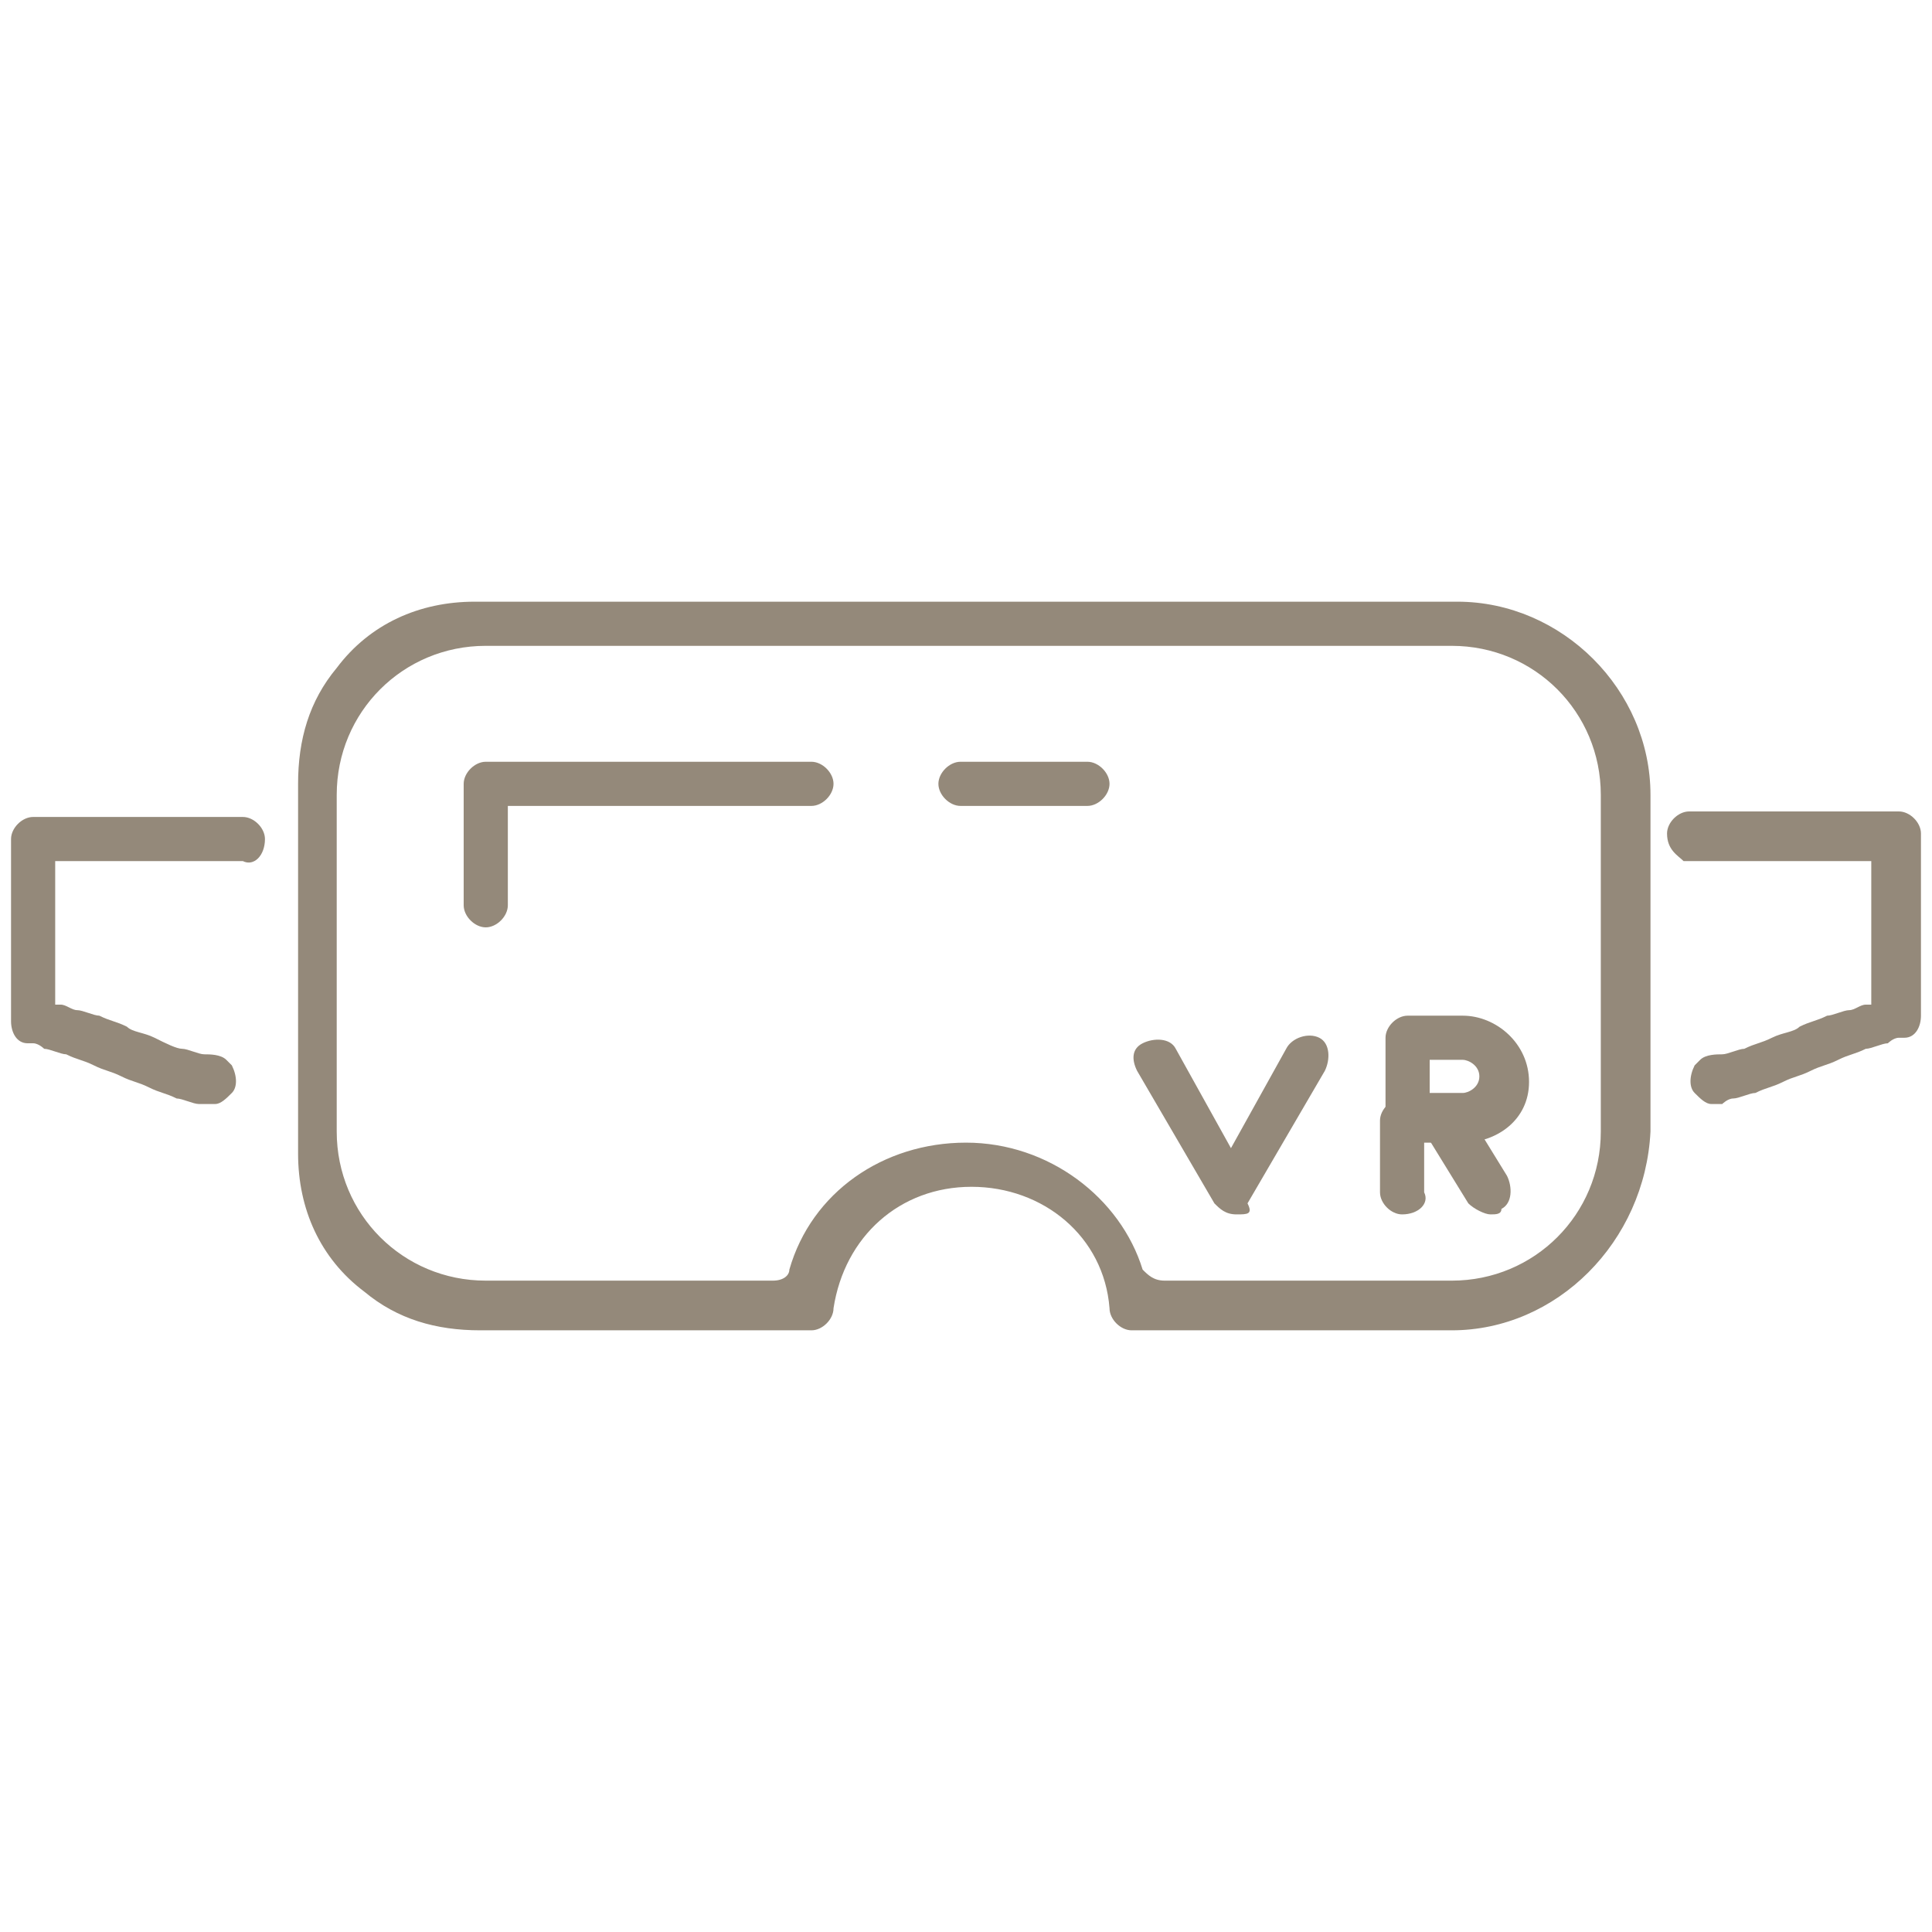 <?xml version="1.0" encoding="utf-8"?>
<!-- Generator: Adobe Illustrator 27.5.0, SVG Export Plug-In . SVG Version: 6.00 Build 0)  -->
<svg version="1.1" id="Layer_1" xmlns="http://www.w3.org/2000/svg" xmlns:xlink="http://www.w3.org/1999/xlink" x="0px" y="0px"
	 viewBox="0 0 35 35" style="enable-background:new 0 0 35 35;" xml:space="preserve">
<style type="text/css">
	.st0{fill-rule:evenodd;clip-rule:evenodd;fill:#94897A;}
</style>
<g>
	<g>
		<path class="st0" d="M26.3,24.1h-5.8c-0.2,0-0.4-0.2-0.4-0.4c-0.1-1.3-1.2-2.2-2.5-2.2s-2.3,0.9-2.5,2.2c0,0.2-0.2,0.4-0.4,0.4h-6
			c-0.8,0-1.5-0.2-2.1-0.7c-0.8-0.6-1.2-1.5-1.2-2.5l0-6.7c0-0.8,0.2-1.5,0.7-2.1c0.6-0.8,1.5-1.2,2.5-1.2h17.8
			c1.9,0,3.5,1.6,3.5,3.5v6.1C29.8,22.5,28.2,24.1,26.3,24.1z M21.1,23.2h5.2c1.5,0,2.7-1.2,2.7-2.7v-6.1c0-1.5-1.2-2.7-2.7-2.7H8.8
			c-1.5,0-2.7,1.2-2.7,2.7v6.1c0,1.5,1.2,2.7,2.7,2.7H14c0.2,0,0.3-0.1,0.3-0.2c0.4-1.4,1.7-2.3,3.2-2.3c1.5,0,2.8,1,3.2,2.3
			C20.8,23.1,20.9,23.2,21.1,23.2z"/>
	</g>
	<g>
		<path class="st0" d="M8.8,16.8c-0.2,0-0.4-0.2-0.4-0.4v-2.2c0-0.2,0.2-0.4,0.4-0.4h5.9c0.2,0,0.4,0.2,0.4,0.4
			c0,0.2-0.2,0.4-0.4,0.4H9.2v1.8C9.2,16.6,9,16.8,8.8,16.8z"/>
	</g>
	<g>
		<path class="st0" d="M19.7,14.6h-2.3c-0.2,0-0.4-0.2-0.4-0.4c0-0.2,0.2-0.4,0.4-0.4h2.3c0.2,0,0.4,0.2,0.4,0.4
			C20.1,14.4,19.9,14.6,19.7,14.6z"/>
	</g>
	<g>
		<path class="st0" d="M22.4,22c-0.2,0-0.3-0.1-0.4-0.2l-1.4-2.4c-0.1-0.2-0.1-0.4,0.1-0.5c0.2-0.1,0.5-0.1,0.6,0.1l1,1.8l1-1.8
			c0.1-0.2,0.4-0.3,0.6-0.2c0.2,0.1,0.2,0.4,0.1,0.6l-1.4,2.4C22.7,22,22.6,22,22.4,22z"/>
	</g>
	<g>
		<path class="st0" d="M26.5,20.7h-1c-0.2,0-0.4-0.2-0.4-0.4v-1.5c0-0.2,0.2-0.4,0.4-0.4h1c0.6,0,1.2,0.5,1.2,1.2
			S27.1,20.7,26.5,20.7z M25.9,19.8h0.6c0.1,0,0.3-0.1,0.3-0.3c0-0.2-0.2-0.3-0.3-0.3h-0.6V19.8z"/>
	</g>
	<g>
		<path class="st0" d="M25.4,22c-0.2,0-0.4-0.2-0.4-0.4v-1.3c0-0.2,0.2-0.4,0.4-0.4c0.2,0,0.4,0.2,0.4,0.4v1.3
			C25.9,21.8,25.7,22,25.4,22z"/>
	</g>
	<g>
		<path class="st0" d="M27,22c-0.1,0-0.3-0.1-0.4-0.2l-0.8-1.3c-0.1-0.2-0.1-0.5,0.2-0.6c0.2-0.1,0.4-0.1,0.5,0.1l0.8,1.3
			c0.1,0.2,0.1,0.5-0.1,0.6C27.2,22,27.1,22,27,22z"/>
	</g>
	<path class="st0" d="M4.8,15.2c0-0.2-0.2-0.4-0.4-0.4c0,0,0,0,0,0H0.6c-0.2,0-0.4,0.2-0.4,0.4v3.3c0,0.2,0.1,0.4,0.3,0.4
		c0,0,0,0,0.1,0c0.1,0,0.2,0.1,0.2,0.1c0.1,0,0.3,0.1,0.4,0.1c0.2,0.1,0.3,0.1,0.5,0.2c0.2,0.1,0.3,0.1,0.5,0.2
		c0.2,0.1,0.3,0.1,0.5,0.2c0.2,0.1,0.3,0.1,0.5,0.2c0.1,0,0.3,0.1,0.4,0.1C3.6,20,3.7,20,3.7,20c0.1,0,0.2,0,0.2,0
		c0.1,0,0.2-0.1,0.3-0.2c0.1-0.1,0.1-0.3,0-0.5c0,0-0.1-0.1-0.1-0.1c-0.1-0.1-0.3-0.1-0.4-0.1c-0.1,0-0.3-0.1-0.4-0.1
		C3.2,19,3,18.9,2.8,18.8c-0.2-0.1-0.4-0.1-0.5-0.2c-0.2-0.1-0.3-0.1-0.5-0.2c-0.1,0-0.3-0.1-0.4-0.1c-0.1,0-0.2-0.1-0.3-0.1
		c0,0-0.1,0-0.1,0v-2.6h2.5l0.9,0v0C4.6,15.7,4.8,15.5,4.8,15.2z"/>
	<path class="st0" d="M30.2,15.1c0-0.2,0.2-0.4,0.4-0.4c0,0,0,0,0,0h3.8c0.2,0,0.4,0.2,0.4,0.4v3.3c0,0.2-0.1,0.4-0.3,0.4
		c0,0,0,0-0.1,0c-0.1,0-0.2,0.1-0.2,0.1c-0.1,0-0.3,0.1-0.4,0.1c-0.2,0.1-0.3,0.1-0.5,0.2c-0.2,0.1-0.3,0.1-0.5,0.2
		c-0.2,0.1-0.3,0.1-0.5,0.2c-0.2,0.1-0.3,0.1-0.5,0.2c-0.1,0-0.3,0.1-0.4,0.1c-0.1,0-0.2,0.1-0.2,0.1c-0.1,0-0.2,0-0.2,0
		c-0.1,0-0.2-0.1-0.3-0.2c-0.1-0.1-0.1-0.3,0-0.5c0,0,0.1-0.1,0.1-0.1c0.1-0.1,0.3-0.1,0.4-0.1c0.1,0,0.3-0.1,0.4-0.1
		c0.2-0.1,0.3-0.1,0.5-0.2c0.2-0.1,0.4-0.1,0.5-0.2c0.2-0.1,0.3-0.1,0.5-0.2c0.1,0,0.3-0.1,0.4-0.1c0.1,0,0.2-0.1,0.3-0.1
		c0,0,0.1,0,0.1,0v-2.6h-2.5l-0.9,0v0C30.4,15.5,30.2,15.4,30.2,15.1z"/>
</g>
</svg>
